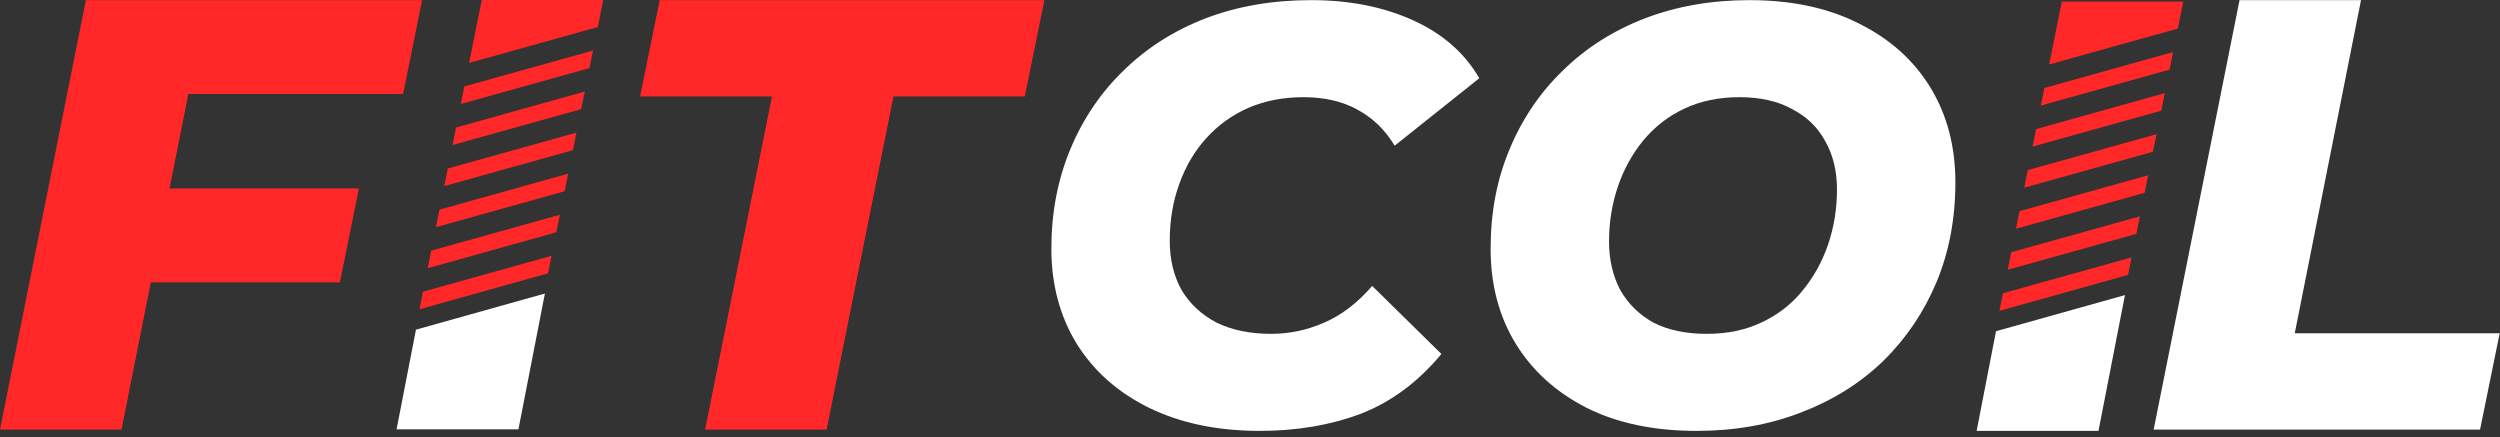 <?xml version="1.0" encoding="UTF-8"?> <svg xmlns="http://www.w3.org/2000/svg" width="223" height="39" viewBox="0 0 223 39" fill="none"><rect x="0" y="0" width="223" height="39" fill="#333333" stroke="none"/><path d="M192.105 38.321L199.767 0.012H210.603L204.692 29.729H222.971L221.22 38.321H192.105Z" fill="white"></path><path d="M151.341 38.435C147.539 38.435 144.265 37.749 141.519 36.376C138.773 34.969 136.66 33.051 135.181 30.624C133.703 28.196 132.963 25.381 132.963 22.179C132.963 18.942 133.527 15.986 134.653 13.312C135.78 10.603 137.364 8.263 139.406 6.293C141.448 4.287 143.878 2.739 146.694 1.648C149.546 0.557 152.662 0.012 156.042 0.012C159.844 0.012 163.118 0.716 165.864 2.123C168.61 3.495 170.723 5.395 172.202 7.823C173.68 10.251 174.42 13.066 174.42 16.268C174.42 19.505 173.856 22.478 172.73 25.187C171.603 27.861 170.019 30.201 167.977 32.207C165.935 34.177 163.488 35.708 160.636 36.799C157.82 37.889 154.721 38.435 151.341 38.435ZM152.239 29.779C154.07 29.779 155.689 29.445 157.098 28.776C158.541 28.108 159.756 27.175 160.742 25.979C161.763 24.747 162.537 23.358 163.065 21.809C163.593 20.261 163.858 18.625 163.858 16.901C163.858 15.247 163.505 13.805 162.801 12.573C162.132 11.342 161.147 10.392 159.844 9.723C158.576 9.02 157.01 8.668 155.144 8.668C153.348 8.668 151.729 9.002 150.285 9.67C148.842 10.339 147.609 11.289 146.588 12.521C145.603 13.717 144.846 15.089 144.318 16.637C143.79 18.185 143.525 19.822 143.525 21.546C143.525 23.164 143.86 24.607 144.529 25.873C145.233 27.105 146.219 28.073 147.486 28.776C148.789 29.445 150.373 29.779 152.239 29.779Z" fill="white"></path><path d="M112.366 38.435C108.6 38.435 105.309 37.749 102.493 36.376C99.713 35.004 97.566 33.104 96.052 30.676C94.539 28.213 93.782 25.381 93.782 22.179C93.782 18.977 94.345 16.021 95.472 13.312C96.598 10.603 98.182 8.263 100.223 6.293C102.264 4.287 104.693 2.739 107.509 1.648C110.36 0.557 113.51 0.012 116.959 0.012C120.373 0.012 123.4 0.61 126.039 1.806C128.679 3.003 130.65 4.727 131.952 6.979L124.403 12.995C123.558 11.588 122.449 10.515 121.077 9.776C119.739 9.037 118.138 8.668 116.272 8.668C114.477 8.668 112.841 8.984 111.363 9.618C109.92 10.251 108.67 11.148 107.614 12.309C106.558 13.47 105.749 14.843 105.186 16.426C104.623 17.974 104.341 19.663 104.341 21.493C104.341 23.147 104.693 24.607 105.397 25.873C106.136 27.105 107.174 28.073 108.512 28.776C109.884 29.445 111.503 29.779 113.369 29.779C115.023 29.779 116.607 29.445 118.12 28.776C119.669 28.108 121.094 27.017 122.397 25.504L128.573 31.574C126.497 34.072 124.104 35.849 121.393 36.904C118.683 37.925 115.674 38.435 112.366 38.435Z" fill="white"></path><path d="M62.896 38.321L68.861 8.604H57.094L58.846 0.012H93.16L91.409 8.604H79.697L73.732 38.321H62.896Z" fill="#FF2727"></path><path d="M14.338 16.813H32.016L30.319 25.186H12.697L14.338 16.813ZM10.836 38.321H0L7.662 0.012H37.652L35.956 8.385H16.801L10.836 38.321Z" fill="#FF2727"></path><path d="M46.245 38.295L35.375 38.295L37.104 29.406L48.605 26.183L46.245 38.295Z" fill="white"></path><path fill-rule="evenodd" clip-rule="evenodd" d="M53.325 2.408L53.811 0H42.975L41.843 5.613L53.325 2.408ZM52.901 4.504L41.42 7.708L41.104 9.276L52.584 6.072L52.901 4.504ZM52.16 8.168L40.681 11.372L40.366 12.936L51.844 9.733L52.16 8.168ZM51.421 11.829L39.943 15.032L39.627 16.6L51.104 13.396L51.421 11.829ZM50.68 15.492L39.204 18.696L38.888 20.262L50.364 17.059L50.68 15.492ZM49.94 19.155L38.465 22.358L38.149 23.924L49.624 20.721L49.94 19.155ZM49.2 22.817L37.727 26.019L37.411 27.585L48.884 24.383L49.2 22.817Z" fill="#FF2727"></path><path d="M187.185 38.434L176.316 38.434L178.044 29.544L189.546 26.322L187.185 38.434Z" fill="white"></path><path fill-rule="evenodd" clip-rule="evenodd" d="M194.264 2.547L194.751 0.139H183.915L182.783 5.752L194.264 2.547ZM193.841 4.643L182.36 7.847L182.044 9.415L193.524 6.211L193.841 4.643ZM193.1 8.307L181.621 11.511L181.306 13.075L192.784 9.872L193.1 8.307ZM192.361 11.968L180.883 15.171L180.567 16.739L192.044 13.536L192.361 11.968ZM191.62 15.632L180.144 18.835L179.828 20.401L191.304 17.198L191.62 15.632ZM190.88 19.294L179.405 22.497L179.089 24.063L190.564 20.86L190.88 19.294ZM190.14 22.956L178.666 26.158L178.351 27.724L189.824 24.522L190.14 22.956Z" fill="#FF2727"></path></svg> 